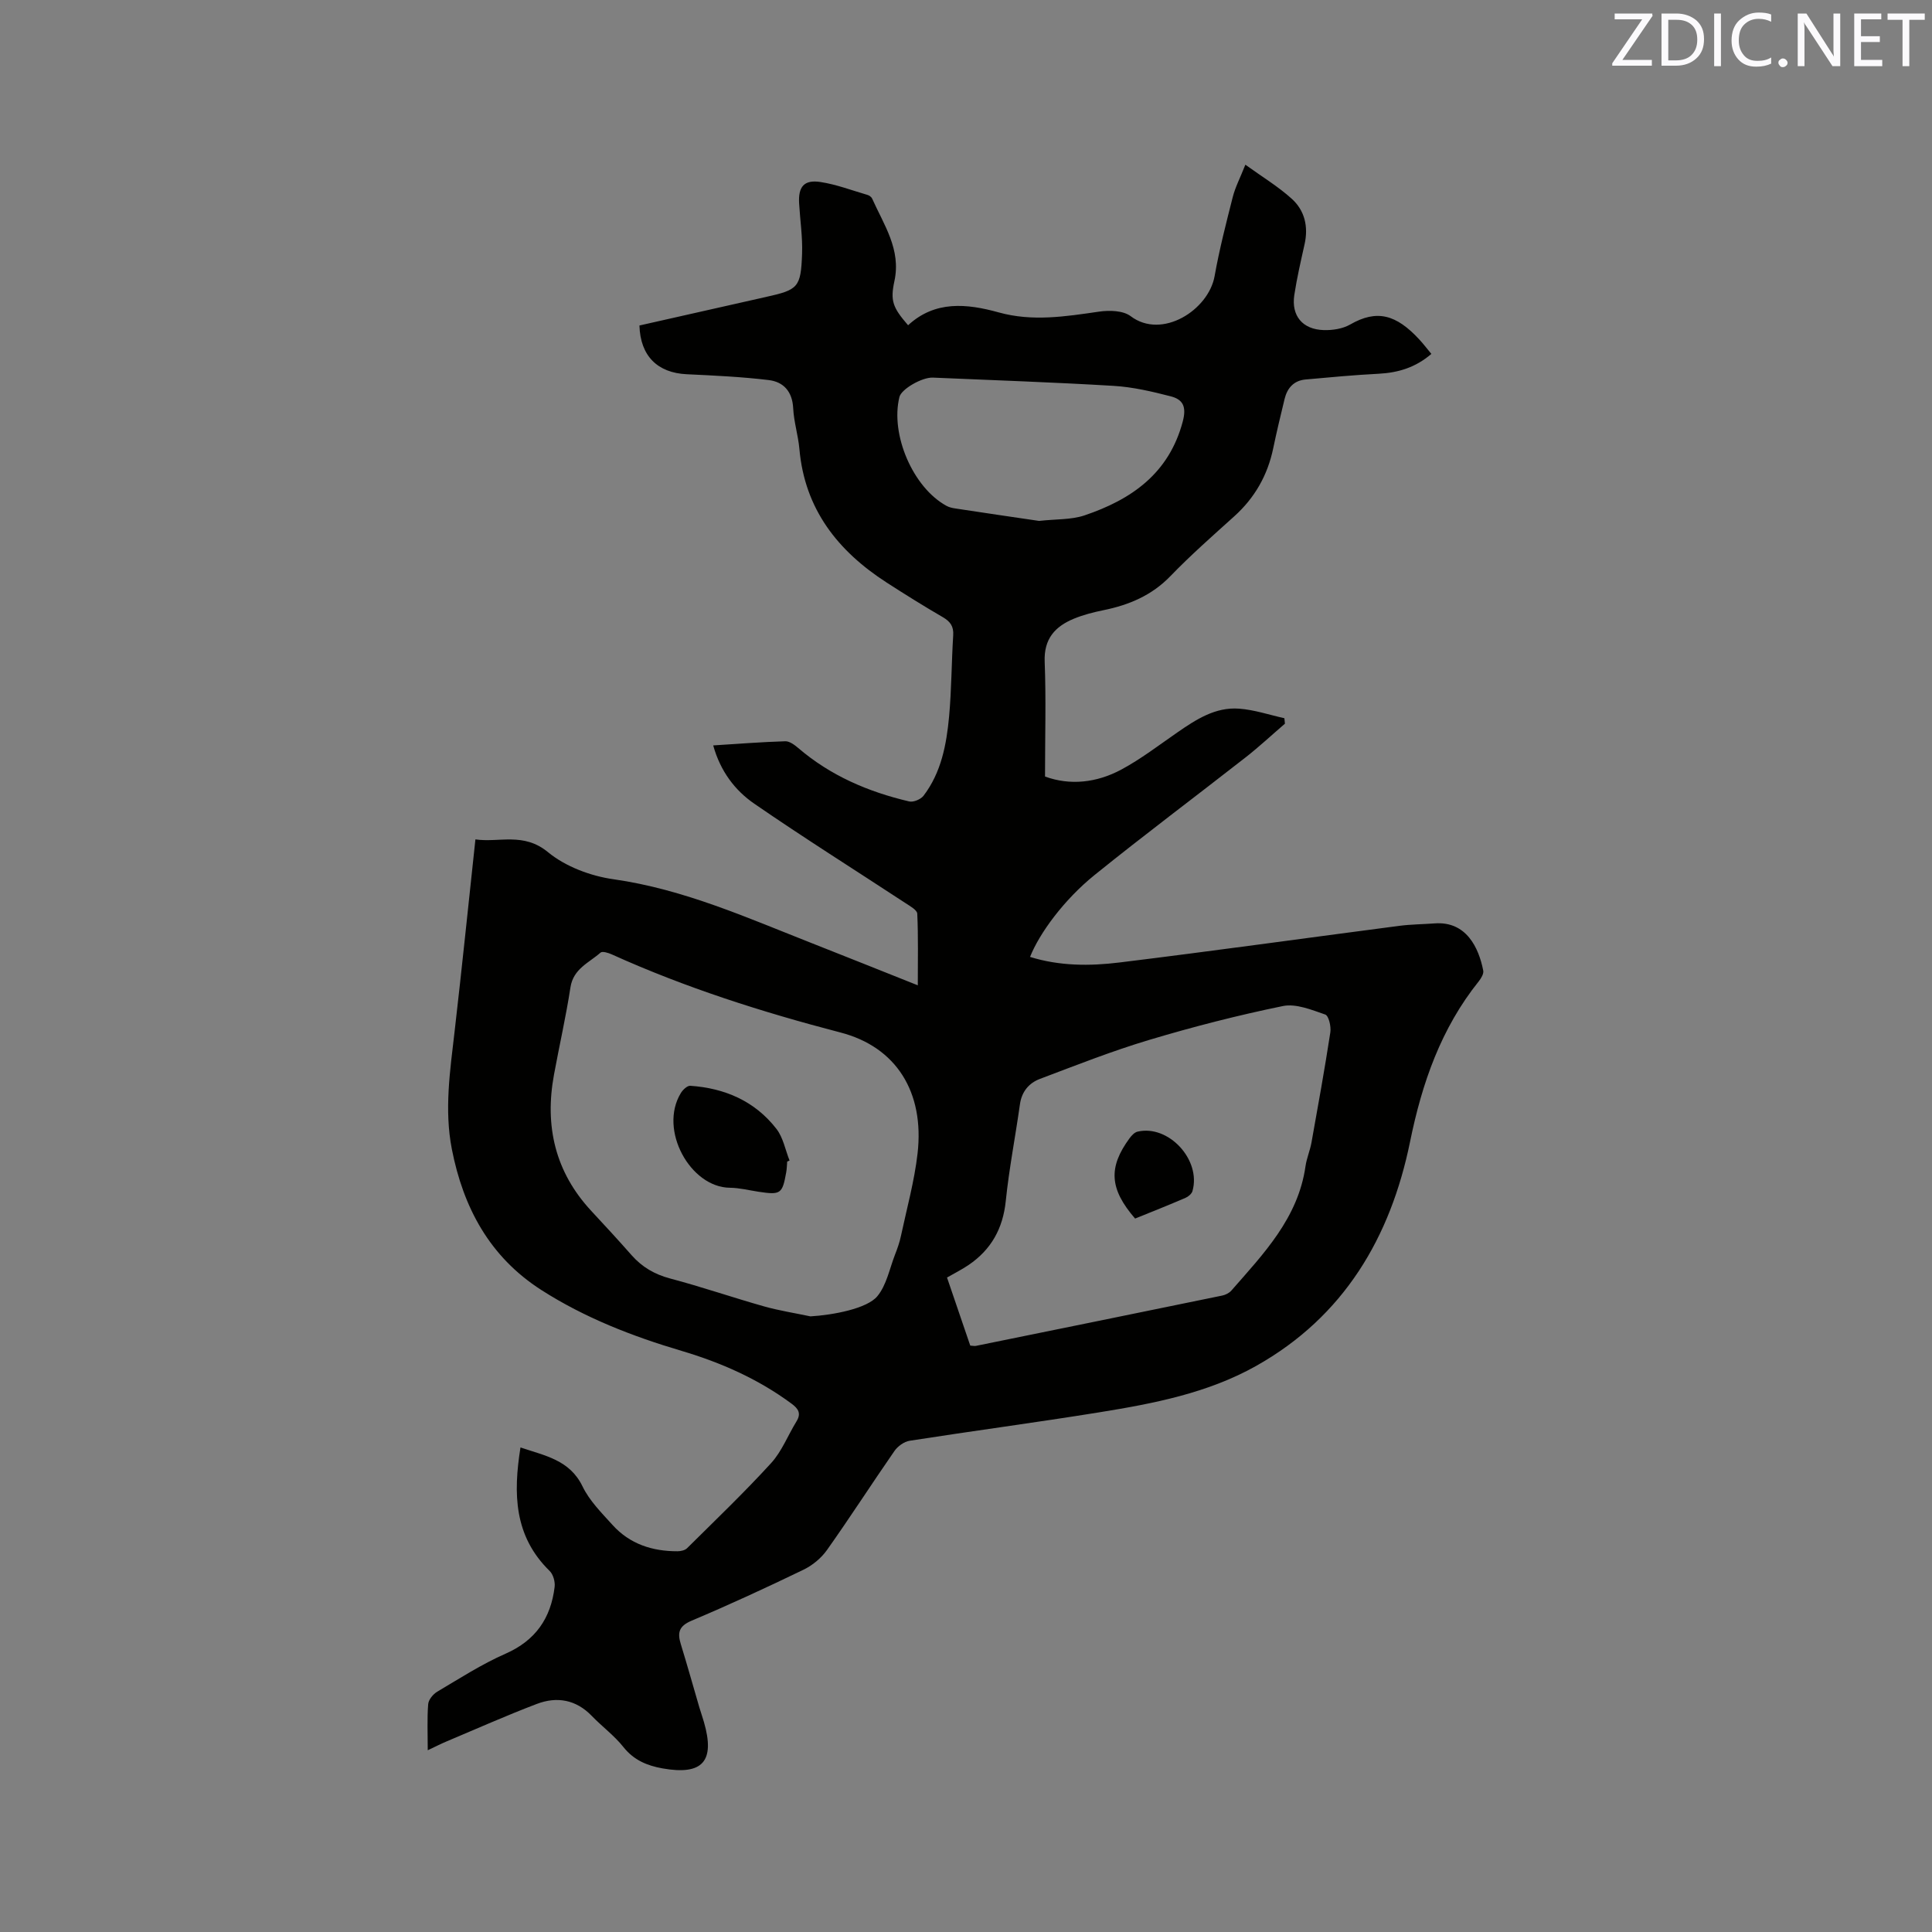 <svg enable-background="new 0 0 400 400" viewBox="0 0 400 400" xmlns="http://www.w3.org/2000/svg"><rect x="0" y="0" width="400" height="400" fill="#808080" stroke="none"/><path d="m216.36 160.77c5.14 1.89 10.67 1.31 15.78-1.43 4.08-2.19 7.8-5.06 11.62-7.7 3.88-2.68 7.87-5.29 12.78-4.92 3.16.23 6.26 1.29 9.38 1.98.04.38.07.75.11 1.13-2.69 2.31-5.29 4.74-8.07 6.92-10.43 8.16-21.05 16.1-31.35 24.42-6.35 5.13-11.43 12.09-13.35 16.95 6.11 1.9 12.37 1.91 18.53 1.15 19.34-2.37 38.64-5.07 57.96-7.59 2.41-.31 4.86-.32 7.28-.5 6.56-.49 9.14 5.05 10.06 9.78.13.65-.44 1.59-.92 2.2-7.82 9.76-11.75 21.04-14.23 33.21-4.04 19.82-13.7 36.22-31.87 46.43-10.02 5.63-21.23 7.79-32.44 9.6-13.07 2.11-26.2 3.85-39.28 5.89-1.16.18-2.49 1.14-3.17 2.13-4.71 6.79-9.18 13.75-13.96 20.49-1.2 1.7-3.04 3.21-4.92 4.11-7.63 3.68-15.32 7.24-23.12 10.53-2.62 1.11-2.96 2.47-2.23 4.84 1.34 4.35 2.56 8.73 3.84 13.1.3 1.02.66 2.01.95 3.03 2.36 8.14-.26 11.08-8.56 9.61-3.19-.57-5.94-1.7-8.1-4.41-1.89-2.39-4.43-4.25-6.56-6.46-3.27-3.39-7.22-4.06-11.38-2.48-6.31 2.4-12.49 5.16-18.72 7.78-1.14.48-2.25 1.05-3.86 1.81 0-3.5-.15-6.54.09-9.54.07-.93 1.02-2.08 1.89-2.59 4.64-2.75 9.21-5.7 14.13-7.86 6.22-2.74 9.38-7.36 10.16-13.83.13-1.06-.29-2.58-1.03-3.3-7.4-7.22-7.56-16.03-6.04-25.57 5.13 1.73 10.2 2.59 12.85 8.07 1.44 2.98 3.96 5.49 6.23 8 3.56 3.93 8.23 5.44 13.43 5.42.67 0 1.54-.19 1.98-.63 5.86-5.81 11.84-11.53 17.4-17.62 2.23-2.44 3.48-5.76 5.25-8.63 1.03-1.67.38-2.64-1.01-3.67-6.9-5.11-14.61-8.51-22.79-10.94-10.19-3.02-20.03-6.84-29.04-12.61-10.69-6.86-16.14-17.05-18.51-29.15-1.59-8.14-.37-16.25.57-24.37 1.51-13.05 2.84-26.12 4.31-39.76 4.92.71 9.94-1.54 15.01 2.63 3.64 3 8.83 4.95 13.58 5.62 14.58 2.07 27.78 8.02 41.25 13.31 7.08 2.78 14.13 5.62 21.75 8.65 0-5.21.11-10.03-.11-14.83-.04-.77-1.51-1.58-2.44-2.19-10.44-6.85-21.02-13.5-31.3-20.58-4.01-2.76-7.02-6.72-8.51-12.07 5.1-.32 10.01-.71 14.92-.86.89-.03 1.93.76 2.7 1.41 6.68 5.73 14.51 9.07 22.96 11.05.88.21 2.4-.44 2.97-1.18 3.67-4.82 4.75-10.59 5.29-16.41.51-5.59.5-11.22.85-16.82.12-1.85-.61-2.84-2.15-3.74-3.94-2.29-7.8-4.7-11.63-7.17-10.1-6.52-16.95-15.17-18.06-27.62-.25-2.84-1.15-5.63-1.29-8.47-.17-3.45-1.99-5.46-5.06-5.83-5.63-.68-11.32-.94-17-1.21-6.02-.29-9.59-3.77-9.77-10.09 8.69-1.96 17.44-3.95 26.2-5.91 6.65-1.48 7.22-1.95 7.47-8.92.13-3.47-.41-6.96-.61-10.44-.2-3.47 1.01-4.95 4.4-4.44 3.31.5 6.5 1.73 9.74 2.67.37.11.82.42.97.75 2.43 5.45 6.04 10.55 4.62 17.09-.88 4.08-.36 5.47 2.83 9.15 5.57-5.14 12.13-4.5 18.76-2.66 6.97 1.94 13.84.85 20.78-.16 2.13-.31 4.98-.24 6.54.94 6.49 4.91 16.13-1.28 17.38-8.29.98-5.51 2.38-10.95 3.76-16.38.51-2.02 1.51-3.91 2.61-6.69 3.47 2.51 6.8 4.51 9.62 7.07 2.65 2.4 3.45 5.72 2.65 9.34-.78 3.51-1.6 7.03-2.14 10.58-.64 4.28 1.69 7.11 6.07 7.25 1.83.06 3.94-.26 5.49-1.15 5.56-3.2 9.55-2.05 14.3 3.07.85.92 1.61 1.92 2.52 3.01-3.27 2.82-6.88 3.9-10.92 4.11-5.05.26-10.1.73-15.14 1.19-2.41.22-3.78 1.76-4.33 4.03-.82 3.39-1.64 6.78-2.35 10.2-1.16 5.58-3.81 10.25-8.05 14.08-4.49 4.05-9.04 8.05-13.23 12.39-3.89 4.03-8.6 5.99-13.9 7.07-2.06.42-4.14.95-6.08 1.75-3.91 1.61-6.25 4.17-6.06 8.92.3 7.74.07 15.47.07 23.76zm-48.57 111.77c4.68-.28 11.74-1.6 13.86-4.18 1.89-2.29 2.51-5.64 3.63-8.54.5-1.28.97-2.59 1.25-3.93 1.21-5.67 2.78-11.32 3.44-17.06 1.46-12.75-4.44-22.07-15.95-25.06-16.2-4.22-32.09-9.27-47.37-16.18-.71-.32-1.94-.7-2.32-.36-2.37 2.1-5.62 3.32-6.22 7.17-.93 6.06-2.3 12.05-3.41 18.08-1.97 10.65.23 20.18 7.74 28.25 2.81 3.02 5.61 6.06 8.34 9.16 2.17 2.45 4.74 3.95 7.97 4.81 6.54 1.73 12.95 3.94 19.46 5.78 3.14.88 6.38 1.38 9.58 2.06zm33.09 6.05c.55.03.87.12 1.17.06 17.01-3.46 34.01-6.92 51.01-10.42.67-.14 1.43-.52 1.88-1.03 6.68-7.64 13.82-15.01 15.35-25.74.24-1.67.94-3.26 1.24-4.92 1.36-7.59 2.73-15.17 3.9-22.79.19-1.21-.33-3.45-1.05-3.7-2.82-.97-6.04-2.31-8.76-1.76-9.32 1.91-18.57 4.28-27.68 7.01-7.67 2.29-15.15 5.25-22.65 8.08-2.24.85-3.75 2.61-4.12 5.23-.94 6.69-2.25 13.35-2.94 20.07-.59 5.7-3.03 10.05-7.69 13.22-1.38.94-2.88 1.68-4.47 2.6 1.63 4.79 3.23 9.46 4.81 14.09zm14.25-170.74c3.54-.4 6.65-.22 9.39-1.14 9.71-3.28 17.48-8.64 20.35-19.41.83-3.11.05-4.59-2.47-5.24-3.87-1-7.84-1.93-11.82-2.17-12.47-.75-24.95-1.17-37.43-1.71-2.26-.1-6.53 2.38-6.93 4-1.93 7.77 2.8 18.77 9.74 22.55.54.3 1.2.45 1.82.54 5.95.91 11.92 1.78 17.35 2.58z" fill="#010100"/><path d="m162.98 240.49c-.06.74-.07 1.48-.2 2.21-.8 4.49-1.15 4.73-5.72 4.04-1.98-.3-3.97-.81-5.96-.83-8.16-.08-14.8-11.98-10.13-19.62.41-.67 1.32-1.53 1.94-1.49 7.16.49 13.38 3.17 17.84 8.92 1.4 1.8 1.84 4.35 2.72 6.56-.16.07-.32.14-.49.21z" fill="#010100"/><path d="m235.01 252.29c-5.31-6.13-5.59-10.59-1.13-16.65.41-.55 1-1.19 1.62-1.34 6.41-1.53 13.23 5.82 11.39 12.29-.16.57-.85 1.16-1.44 1.41-3.48 1.5-7 2.9-10.44 4.29z" fill="#010100"/><g fill="#fbfafc"><path d="m342.2 3.2-6.3 9.2h6.1v1.2h-8.2v-.5l6.2-9.1h-5.7v-1.2h7.8v.4z"/><path d="m344 13.7v-10.9h3.1c1.6 0 3 .5 4.1 1.4 1.1 1 1.6 2.2 1.6 3.9s-.5 3-1.6 4-2.5 1.5-4.2 1.5h-3zm1.4-9.6v8.4h1.6c1.4 0 2.5-.4 3.2-1.1.8-.8 1.2-1.8 1.2-3.2s-.4-2.4-1.2-3.1-1.8-1-3.1-1z"/><path d="m356.3 2.8v10.9h-1.4v-10.9z"/><path d="m366.6 13.2c-.8.4-1.8.6-3 .6-1.6 0-2.8-.5-3.7-1.5s-1.4-2.3-1.4-3.9c0-1.7.5-3.2 1.6-4.2s2.4-1.6 4-1.6c1 0 1.9.1 2.6.4v1.5c-.8-.4-1.6-.6-2.6-.6-1.2 0-2.2.4-3 1.2s-1.1 1.9-1.1 3.3c0 1.3.4 2.3 1.1 3.1s1.6 1.1 2.8 1.1c1.1 0 2-.2 2.8-.7v1.3z"/><path d="m368.2 13c0-.3.1-.5.3-.6.2-.2.4-.3.6-.3.3 0 .5.1.7.3s.3.4.3.6-.1.5-.3.6c-.2.2-.4.3-.7.3s-.5-.1-.6-.3c-.2-.2-.3-.4-.3-.6z"/><path d="m381.1 13.7h-1.7l-5.5-8.4c-.2-.2-.3-.5-.4-.7 0 .2.1.8.1 1.5v7.6h-1.4v-10.9h1.8l5.3 8.3c.3.4.4.6.4.8 0-.3-.1-.8-.1-1.6v-7.5h1.4v10.9z"/><path d="m389.7 13.7h-5.8v-10.9h5.6v1.2h-4.2v3.5h3.9v1.2h-3.9v3.7h4.4z"/><path d="m398.4 4.1h-3.1v9.6h-1.4v-9.6h-3.1v-1.3h7.7v1.3z"/></g></svg>